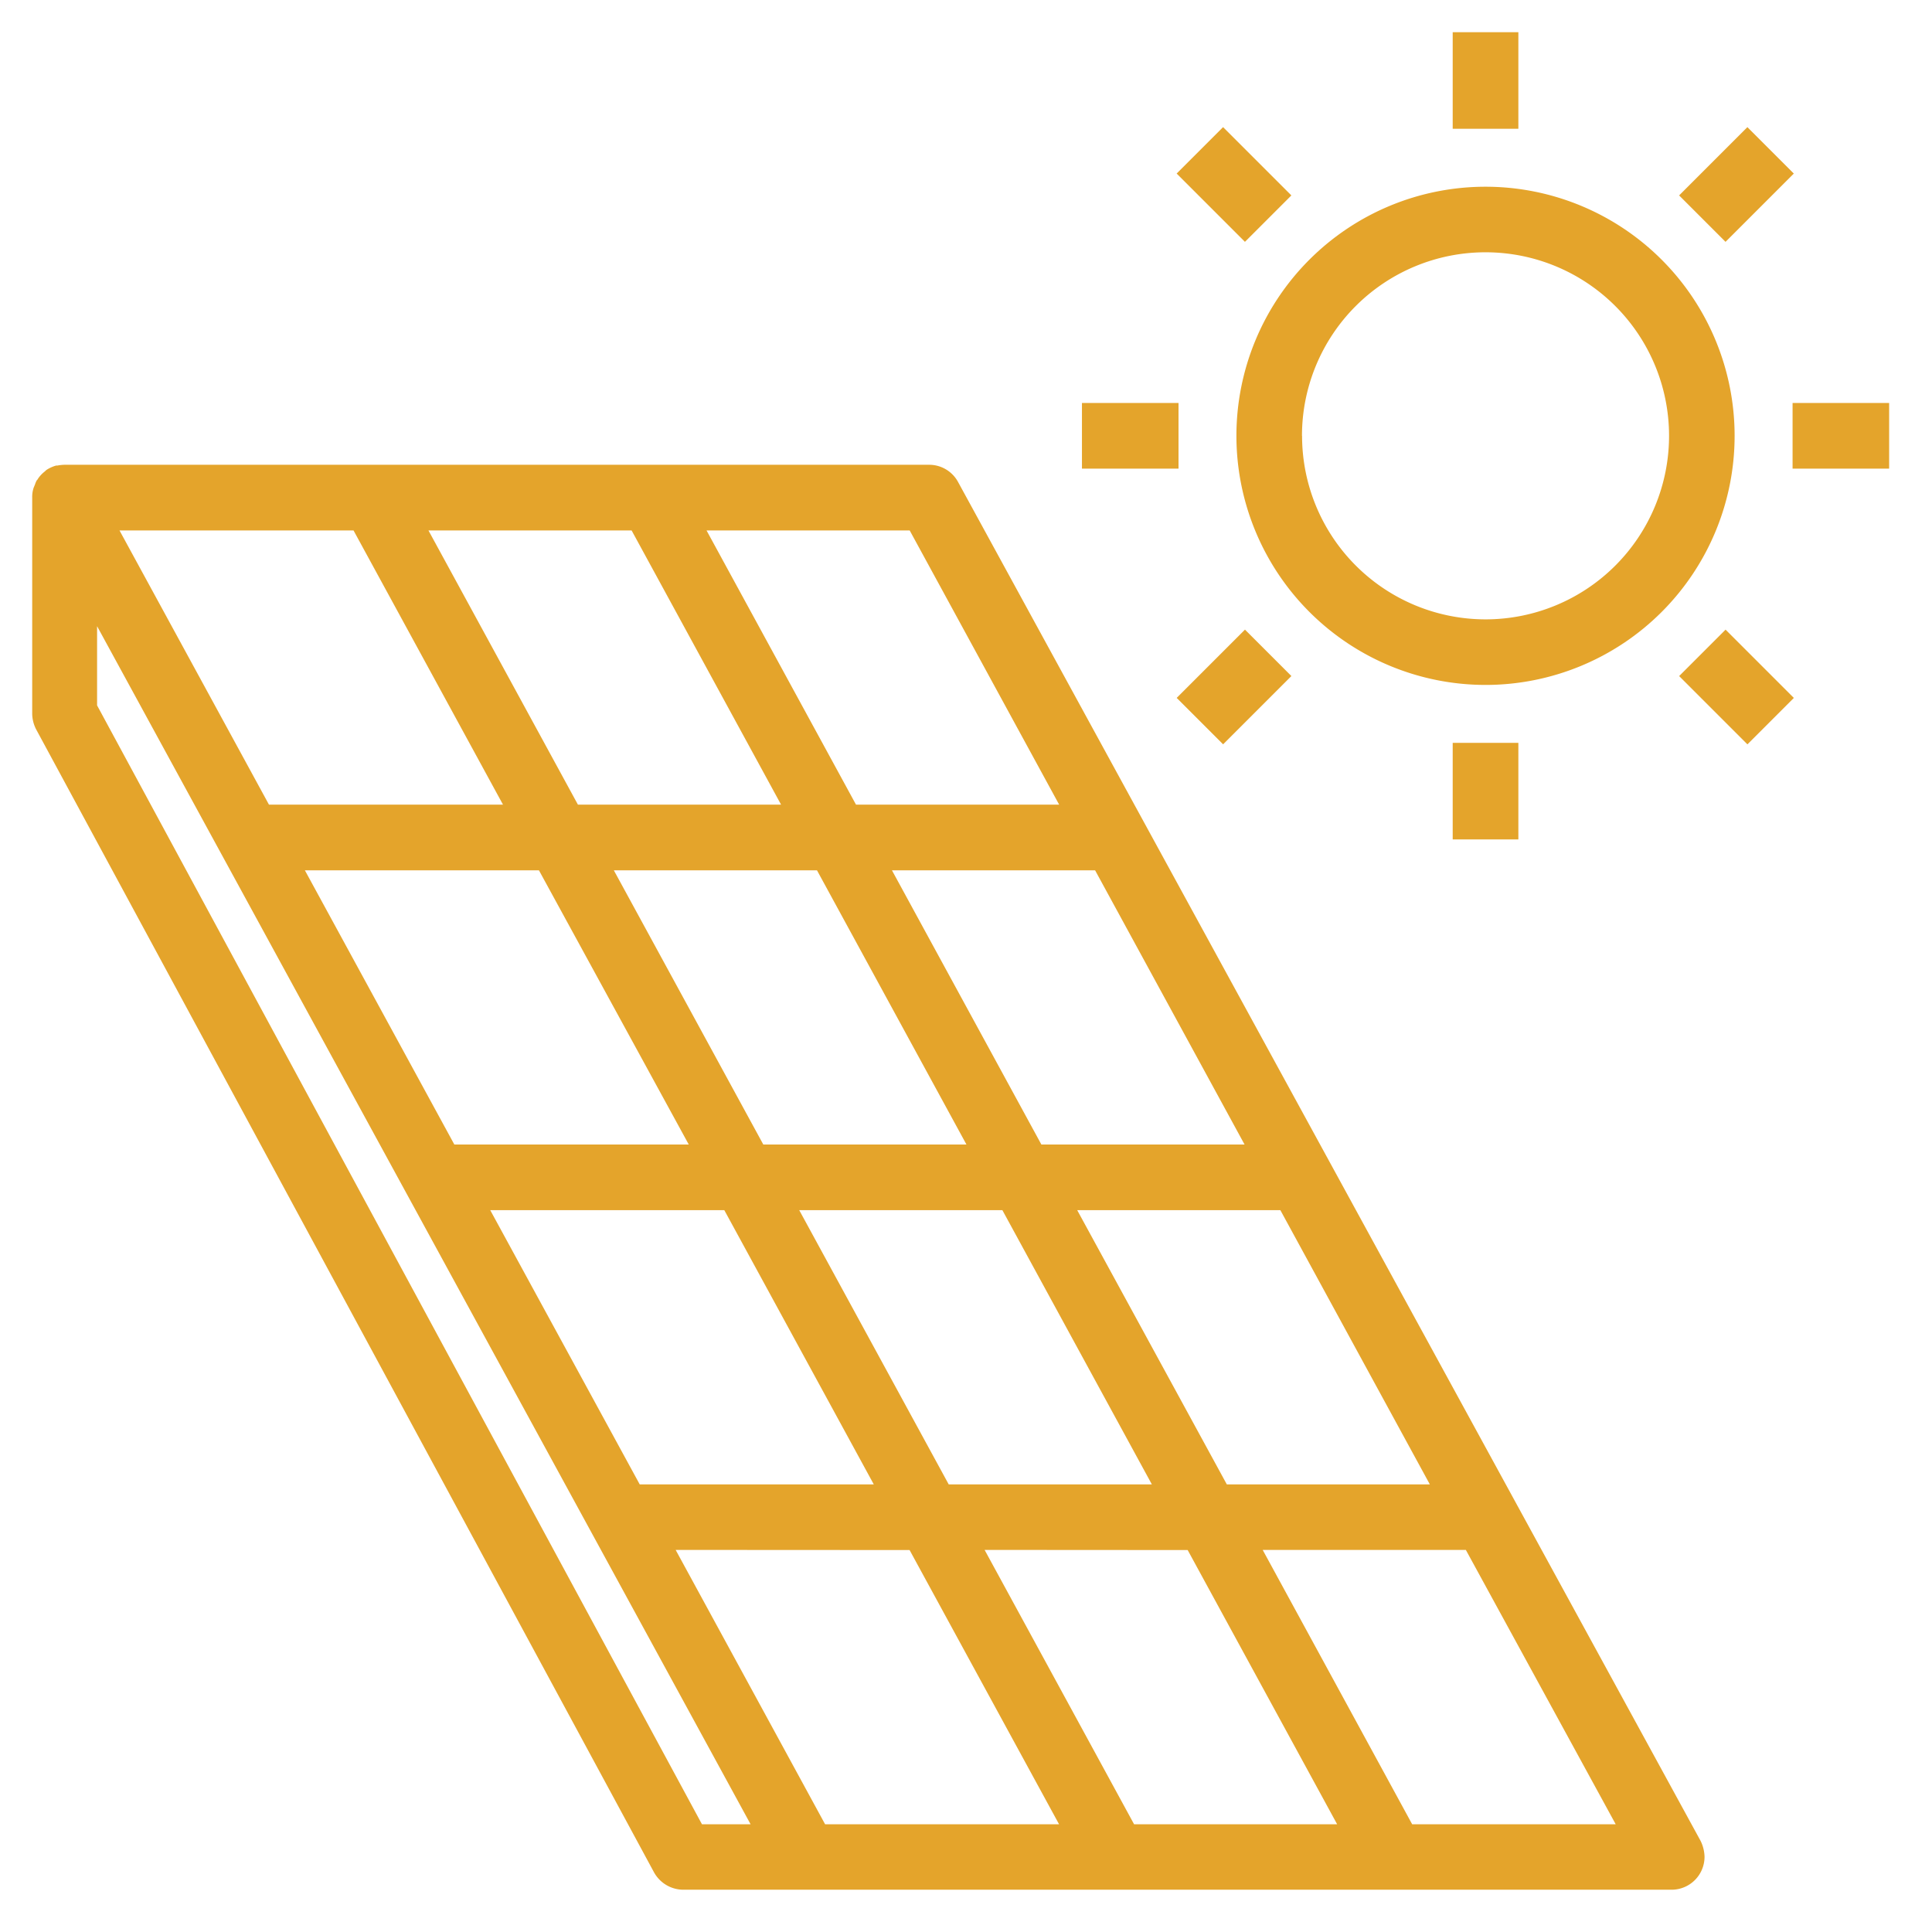 <svg xmlns="http://www.w3.org/2000/svg" width="60" height="60" viewBox="0 0 60 60">
  <g id="Group_50156" data-name="Group 50156" transform="translate(-252 -3483)">
    <g id="solar-panel" transform="translate(253 3484)">
      <path id="Path_1136" data-name="Path 1136" d="M319.236,54.973a7.736,7.736,0,1,0-7.736-7.736A7.74,7.74,0,0,0,319.236,54.973Zm-5.7-7.736a5.7,5.7,0,1,1,5.7,5.7A5.7,5.7,0,0,1,313.539,47.236Z" transform="translate(-274.102 -34.702)" fill="#e4a42b"/>
      <rect id="Rectangle_1037" data-name="Rectangle 1037" width="2.039" height="2.999" transform="translate(44.115 0)" fill="#e4a42b"/>
      <rect id="Rectangle_1038" data-name="Rectangle 1038" width="2.039" height="2.999" transform="translate(44.115 22.07)" fill="#e4a42b"/>
      <rect id="Rectangle_1039" data-name="Rectangle 1039" width="2.999" height="2.039" transform="translate(32.601 11.515)" fill="#e4a42b"/>
      <rect id="Rectangle_1040" data-name="Rectangle 1040" width="2.999" height="2.039" transform="translate(54.67 11.515)" fill="#e4a42b"/>
      <rect id="Rectangle_1041" data-name="Rectangle 1041" width="2.039" height="2.999" transform="translate(35.542 4.39) rotate(-45)" fill="#e4a42b"/>
      <rect id="Rectangle_1042" data-name="Rectangle 1042" width="2.039" height="2.999" transform="translate(51.147 19.996) rotate(-45)" fill="#e4a42b"/>
      <rect id="Rectangle_1043" data-name="Rectangle 1043" width="2.999" height="2.039" transform="translate(35.543 20.674) rotate(-45)" fill="#e4a42b"/>
      <rect id="Rectangle_1044" data-name="Rectangle 1044" width="2.999" height="2.039" transform="translate(51.146 5.069) rotate(-45)" fill="#e4a42b"/>
      <path id="Path_1137" data-name="Path 1137" d="M28.45,112.028a1.02,1.02,0,0,0-.9-.528H.7a1.322,1.322,0,0,0-.216.024H.444a1.131,1.131,0,0,0-.276.12.318.318,0,0,0-.072.06.975.975,0,0,0-.216.228c0,.012-.012.012-.012.024A.166.166,0,0,0-.168,112a.827.827,0,0,0-.048.12c-.012.024-.024.06-.036.084a.894.894,0,0,0-.048.312v6.717a1.092,1.092,0,0,0,.12.48l19.191,35.5a1.045,1.045,0,0,0,.9.54H50.616a1.024,1.024,0,0,0,1.02-1.02,1.187,1.187,0,0,0-.12-.492ZM48.877,153.72H42.556L37.914,145.2h6.309ZM2.411,113.539H9.679l4.642,8.516H7.053Zm22.873,8.516-4.642-8.516h6.309l4.642,8.516Zm-4.09,12.594,4.642,8.516H18.567l-4.642-8.516Zm1.211-2.039-4.642-8.516h6.309l4.642,8.516Zm7.425,2.039,4.642,8.516H28.163l-4.642-8.516Zm1.211-2.039L26.4,124.094h6.309l4.642,8.516Zm-10.951,0H12.81l-4.642-8.516h7.269Zm-3.442-10.555-4.642-8.516h6.309l4.642,8.516Zm10.3,23.149,4.642,8.516H24.324L19.683,145.2Zm5.206-10.555h6.309l4.642,8.516H36.8Zm3.43,10.555,4.642,8.516H33.92L29.278,145.2ZM22.01,153.72H20.5L1.715,118.972v-2.459Z" transform="translate(0.3 -98.066)" fill="#e4a42b"/>
    </g>
    <rect id="Rectangle_3226" data-name="Rectangle 3226" width="60" height="60" transform="translate(252 3483)" fill="none"/>
  </g>
</svg>
